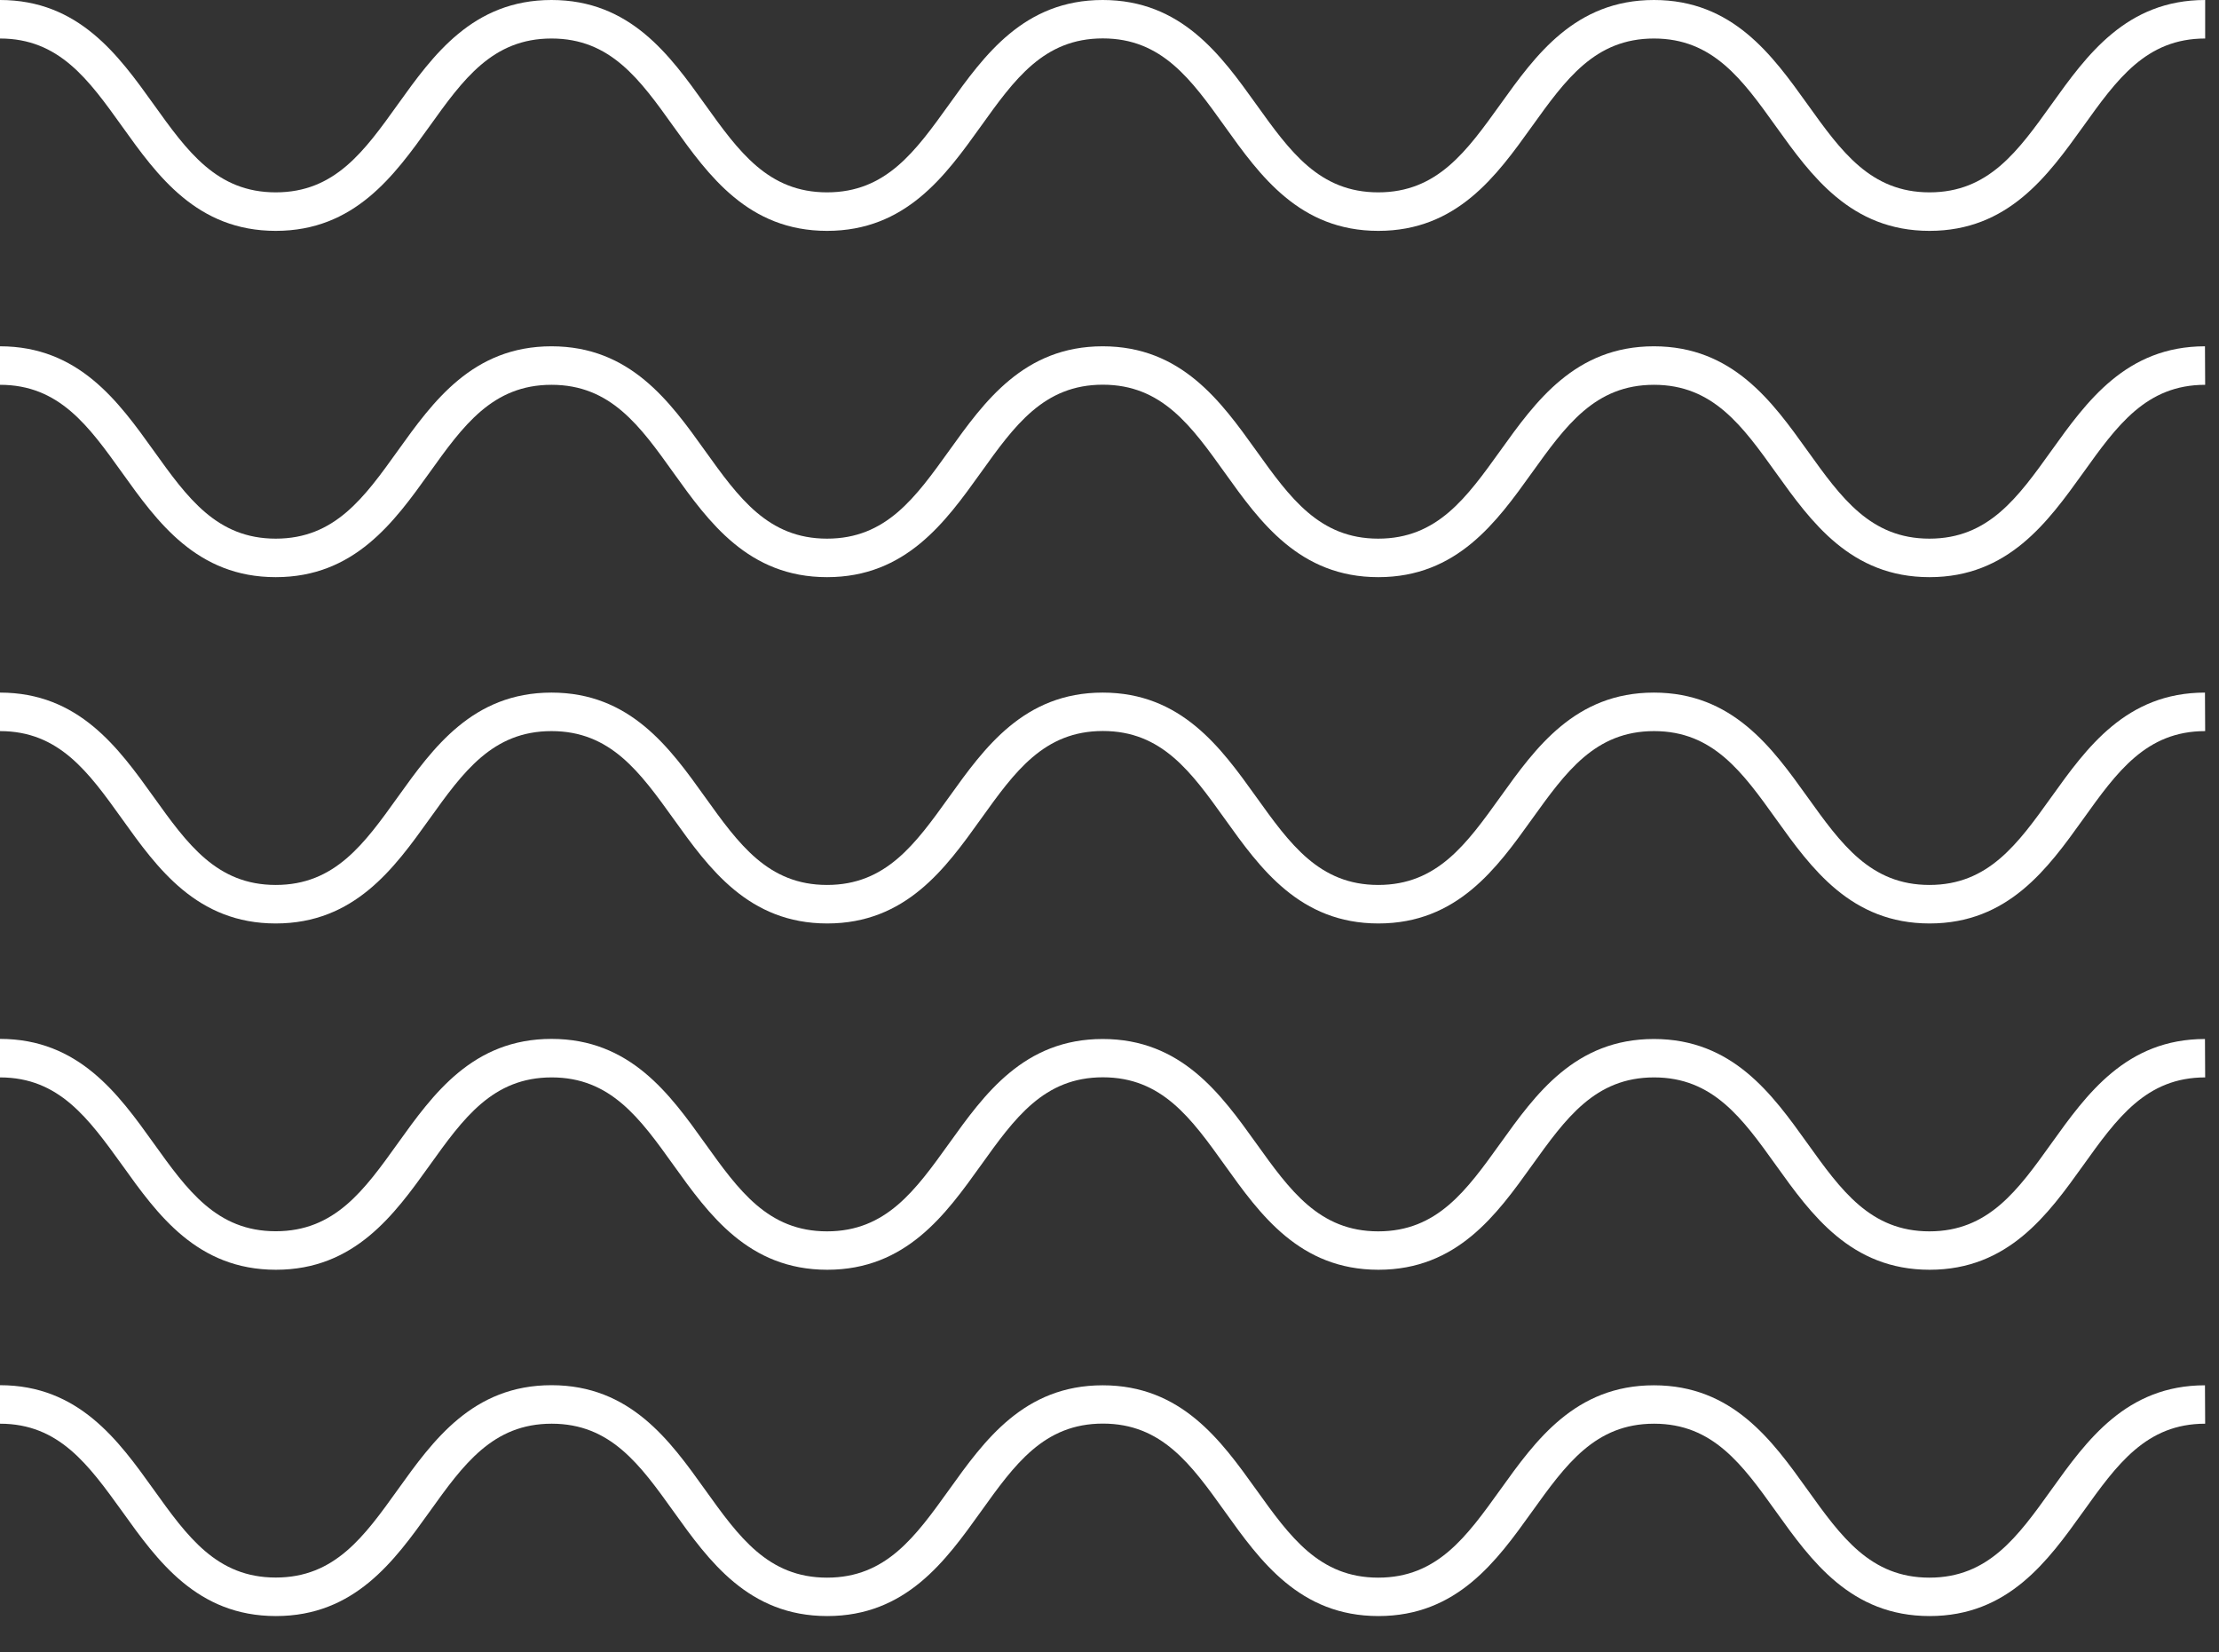 <?xml version="1.0" encoding="iso-8859-1"?>
<!-- Generator: Adobe Illustrator 22.0.1, SVG Export Plug-In . SVG Version: 6.00 Build 0)  -->
<svg version="1.1" id="Layer_1" xmlns="http://www.w3.org/2000/svg" xmlns:xlink="http://www.w3.org/1999/xlink" x="0px" y="0px"
	 viewBox="0 0 21.494 16" style="enable-background:new 0 0 21.494 16;" xml:space="preserve">
<rect x="0" y="0" width="21.494" height="16" fill="#333333" stroke="none"/>
<g>
	<path style="fill:#FFFFFF;" d="M21.36,0.373c-0.572,0-0.855,0.396-1.183,0.854C19.837,1.7,19.453,2.236,18.69,2.236
		S17.543,1.7,17.204,1.227c-0.328-0.458-0.612-0.854-1.183-0.854c-0.572,0-0.855,0.396-1.184,0.854
		c-0.339,0.473-0.723,1.009-1.486,1.009s-1.147-0.536-1.486-1.01c-0.328-0.458-0.611-0.854-1.183-0.854
		c-0.572,0-0.855,0.396-1.183,0.854C9.159,1.7,8.775,2.236,8.011,2.236c-0.763,0-1.147-0.536-1.486-1.009
		C6.197,0.768,5.914,0.373,5.342,0.373c-0.572,0-0.856,0.396-1.184,0.854C3.819,1.7,3.434,2.236,2.671,2.236
		c-0.764,0-1.148-0.536-1.487-1.01C0.856,0.768,0.572,0.373,0,0.373V0c0.763,0,1.148,0.536,1.487,1.009
		c0.328,0.458,0.612,0.854,1.184,0.854s0.856-0.396,1.184-0.854C4.194,0.536,4.579,0,5.342,0c0.763,0,1.147,0.536,1.486,1.01
		C7.156,1.468,7.44,1.863,8.011,1.863c0.572,0,0.855-0.396,1.184-0.854C9.534,0.536,9.918,0,10.681,0
		c0.763,0,1.147,0.536,1.486,1.009c0.328,0.458,0.612,0.854,1.183,0.854c0.572,0,0.855-0.396,1.184-0.854
		C14.873,0.536,15.257,0,16.021,0c0.763,0,1.147,0.536,1.486,1.009c0.328,0.458,0.612,0.854,1.183,0.854s0.855-0.396,1.183-0.854
		C20.212,0.536,20.596,0,21.36,0"/>
	<path style="fill:#FFFFFF;" d="M21.36,3.727c-0.572,0-0.855,0.396-1.183,0.854C19.837,5.054,19.453,5.59,18.69,5.59
		s-1.147-0.536-1.486-1.009c-0.328-0.458-0.612-0.854-1.183-0.854c-0.572,0-0.855,0.396-1.184,0.854
		c-0.339,0.473-0.723,1.009-1.486,1.009s-1.147-0.536-1.486-1.01c-0.328-0.458-0.611-0.854-1.183-0.854
		c-0.572,0-0.855,0.396-1.183,0.854C9.159,5.054,8.775,5.59,8.011,5.59c-0.763,0-1.147-0.536-1.486-1.009
		C6.197,4.122,5.914,3.727,5.342,3.727c-0.572,0-0.856,0.396-1.184,0.854C3.819,5.054,3.434,5.59,2.671,5.59
		c-0.764,0-1.148-0.536-1.487-1.01C0.856,4.122,0.572,3.727,0,3.727V3.354c0.763,0,1.148,0.536,1.487,1.009
		c0.328,0.458,0.612,0.854,1.184,0.854s0.856-0.396,1.184-0.854C4.194,3.89,4.579,3.354,5.342,3.354c0.763,0,1.147,0.536,1.486,1.01
		C7.156,4.822,7.44,5.217,8.011,5.217c0.572,0,0.855-0.396,1.184-0.854c0.339-0.473,0.723-1.009,1.486-1.009
		c0.763,0,1.147,0.536,1.486,1.009c0.328,0.458,0.612,0.854,1.183,0.854c0.572,0,0.855-0.396,1.184-0.854
		c0.339-0.473,0.723-1.009,1.486-1.009c0.763,0,1.147,0.536,1.486,1.009c0.328,0.458,0.612,0.854,1.183,0.854
		s0.855-0.396,1.183-0.854c0.339-0.473,0.723-1.009,1.486-1.009"/>
	<path style="fill:#FFFFFF;" d="M21.36,7.081c-0.572,0-0.855,0.396-1.183,0.854c-0.339,0.473-0.723,1.009-1.486,1.009
		s-1.147-0.536-1.486-1.009c-0.328-0.458-0.612-0.854-1.183-0.854c-0.572,0-0.855,0.396-1.184,0.854
		c-0.339,0.473-0.723,1.009-1.486,1.009s-1.147-0.536-1.486-1.01c-0.328-0.458-0.611-0.854-1.183-0.854
		c-0.572,0-0.855,0.396-1.183,0.854c-0.339,0.473-0.723,1.01-1.487,1.01c-0.763,0-1.147-0.536-1.486-1.009
		C6.197,7.476,5.914,7.081,5.342,7.081c-0.572,0-0.856,0.396-1.184,0.854C3.819,8.408,3.434,8.944,2.671,8.944
		c-0.764,0-1.148-0.536-1.487-1.01C0.856,7.476,0.572,7.081,0,7.081V6.708c0.763,0,1.148,0.536,1.487,1.009
		c0.328,0.458,0.612,0.854,1.184,0.854s0.856-0.396,1.184-0.854c0.339-0.473,0.724-1.009,1.487-1.009
		c0.763,0,1.147,0.536,1.486,1.01C7.156,8.176,7.44,8.571,8.011,8.571c0.572,0,0.855-0.396,1.184-0.854
		c0.339-0.473,0.723-1.009,1.486-1.009c0.763,0,1.147,0.536,1.486,1.009c0.328,0.458,0.612,0.854,1.183,0.854
		c0.572,0,0.855-0.396,1.184-0.854c0.339-0.473,0.723-1.009,1.486-1.009c0.763,0,1.147,0.536,1.486,1.009
		c0.328,0.458,0.612,0.854,1.183,0.854s0.855-0.396,1.183-0.854c0.339-0.473,0.723-1.009,1.486-1.009"/>
	<path style="fill:#FFFFFF;" d="M21.36,10.435c-0.572,0-0.855,0.396-1.183,0.854c-0.339,0.473-0.723,1.009-1.486,1.009
		s-1.147-0.536-1.486-1.009c-0.328-0.458-0.612-0.854-1.183-0.854c-0.572,0-0.855,0.396-1.184,0.854
		c-0.339,0.473-0.723,1.009-1.486,1.009s-1.147-0.536-1.486-1.01c-0.328-0.458-0.611-0.854-1.183-0.854
		c-0.572,0-0.855,0.396-1.183,0.854c-0.339,0.473-0.723,1.01-1.487,1.01c-0.763,0-1.147-0.536-1.486-1.009
		c-0.328-0.458-0.612-0.854-1.183-0.854c-0.572,0-0.856,0.396-1.184,0.854c-0.339,0.473-0.724,1.009-1.487,1.009
		c-0.764,0-1.148-0.536-1.487-1.01C0.856,10.831,0.572,10.435,0,10.435v-0.373c0.763,0,1.148,0.536,1.487,1.009
		c0.328,0.458,0.612,0.854,1.184,0.854s0.856-0.396,1.184-0.854c0.339-0.473,0.724-1.009,1.487-1.009
		c0.763,0,1.147,0.536,1.486,1.01c0.328,0.458,0.611,0.854,1.183,0.854c0.572,0,0.855-0.396,1.184-0.854
		c0.339-0.473,0.723-1.009,1.486-1.009c0.763,0,1.147,0.536,1.486,1.009c0.328,0.458,0.612,0.854,1.183,0.854
		c0.572,0,0.855-0.396,1.184-0.854c0.339-0.473,0.723-1.009,1.486-1.009c0.763,0,1.147,0.536,1.486,1.009
		c0.328,0.458,0.612,0.854,1.183,0.854s0.855-0.396,1.183-0.854c0.339-0.473,0.723-1.009,1.486-1.009"/>
	<path style="fill:#FFFFFF;" d="M21.36,13.789c-0.572,0-0.855,0.396-1.183,0.854c-0.339,0.473-0.723,1.009-1.486,1.009
		s-1.147-0.536-1.486-1.009c-0.328-0.458-0.612-0.854-1.183-0.854c-0.572,0-0.855,0.396-1.184,0.854
		c-0.339,0.473-0.723,1.009-1.486,1.009s-1.147-0.536-1.486-1.01c-0.328-0.458-0.611-0.854-1.183-0.854
		c-0.572,0-0.855,0.396-1.183,0.854c-0.339,0.473-0.723,1.01-1.487,1.01c-0.763,0-1.147-0.536-1.486-1.009
		c-0.328-0.458-0.612-0.854-1.183-0.854c-0.572,0-0.856,0.396-1.184,0.854c-0.339,0.473-0.724,1.009-1.487,1.009
		c-0.764,0-1.148-0.536-1.487-1.01C0.856,14.185,0.572,13.789,0,13.789v-0.373c0.763,0,1.148,0.536,1.487,1.009
		c0.328,0.458,0.612,0.854,1.184,0.854s0.856-0.396,1.184-0.854c0.339-0.473,0.724-1.009,1.487-1.009
		c0.763,0,1.147,0.536,1.486,1.01c0.328,0.458,0.611,0.854,1.183,0.854c0.572,0,0.855-0.396,1.184-0.854
		c0.339-0.473,0.723-1.009,1.486-1.009c0.763,0,1.147,0.536,1.486,1.009c0.328,0.458,0.612,0.854,1.183,0.854
		c0.572,0,0.855-0.396,1.184-0.854c0.339-0.473,0.723-1.009,1.486-1.009c0.763,0,1.147,0.536,1.486,1.009
		c0.328,0.458,0.612,0.854,1.183,0.854s0.855-0.396,1.183-0.854c0.339-0.473,0.723-1.009,1.486-1.009"/>
</g>
</svg>
